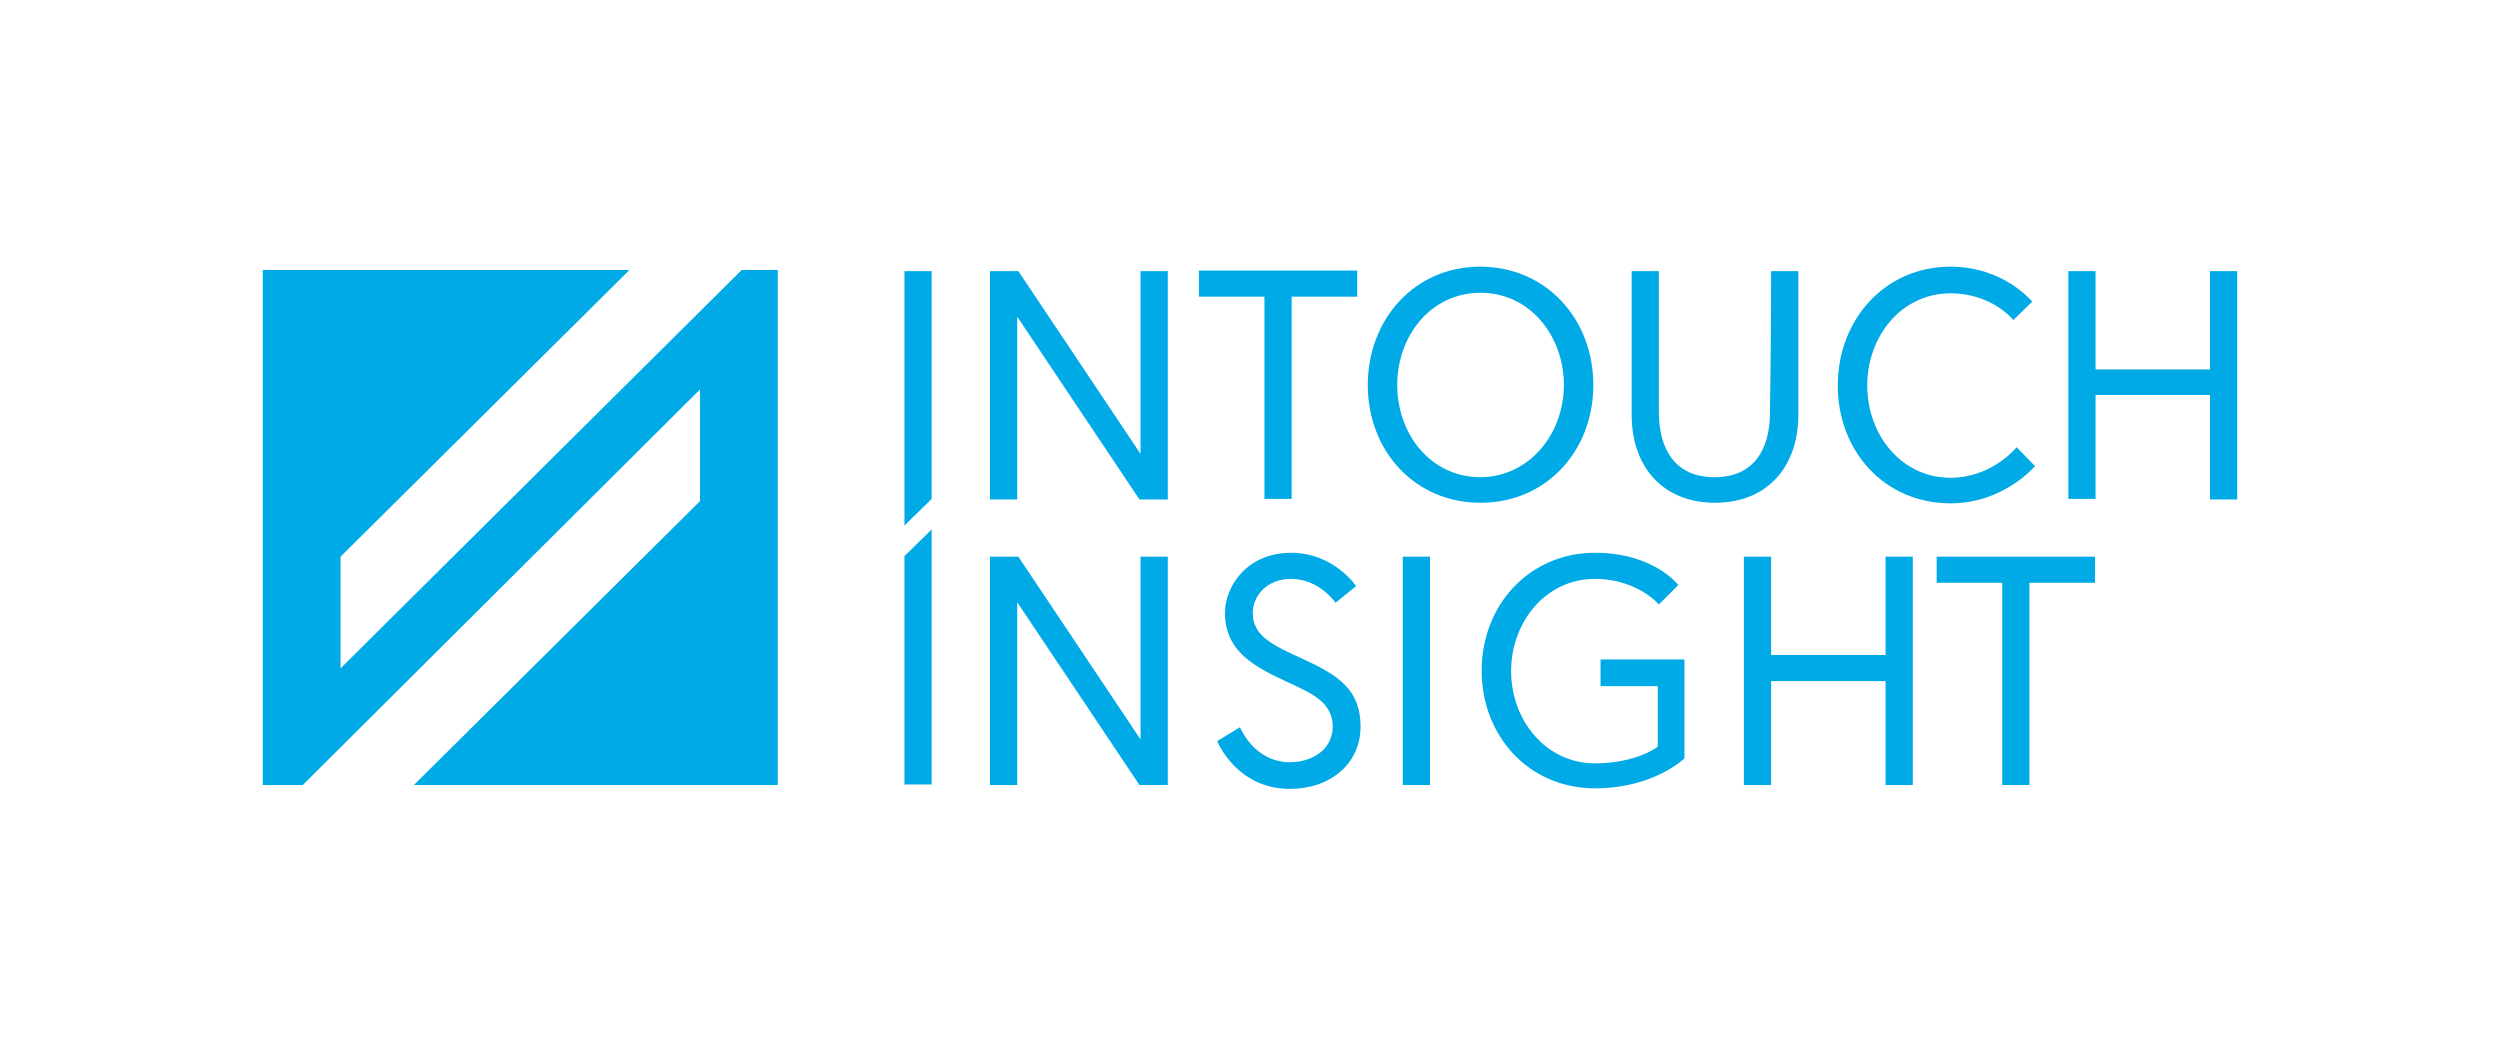 <?xml version="1.0" encoding="utf-8"?>
<!-- Generator: Adobe Illustrator 22.1.0, SVG Export Plug-In . SVG Version: 6.00 Build 0)  -->
<svg version="1.1" id="Layer_1" xmlns="http://www.w3.org/2000/svg" xmlns:xlink="http://www.w3.org/1999/xlink" x="0px" y="0px"
	 viewBox="0 0 450 190" style="enable-background:new 0 0 450 190;" xml:space="preserve">
<style type="text/css">
	.st0{fill:#00AAE7;}
</style>
<g>
	<g>
		<path class="st0" d="M167.7,89.8l-4.9,4.8V48.8h4.9V89.8z"/>
		<path class="st0" d="M183.3,48.8l22,32.9V48.8h4.9v41.1h-5.1l-22-32.9v32.9h-4.9V48.8H183.3z"/>
		<path class="st0" d="M227.6,53.4h-11.8v-4.7h28.5v4.7h-11.8v36.4h-4.9V53.4z"/>
		<path class="st0" d="M286.8,69.3c0,11.9-8.5,21.2-20.3,21.2c-11.9,0-20.3-9.4-20.3-21.2S254.6,48,266.4,48
			C278.3,48,286.8,57.4,286.8,69.3z M281.5,69.3c0-8.7-6-16.6-15-16.6c-9,0-15,7.8-15,16.6s6,16.6,15,16.6
			C275.4,85.8,281.5,78,281.5,69.3z"/>
		<path class="st0" d="M318.8,48.8h4.9v25.9c0,9.3-5.6,15.8-15,15.8c-9.4,0-15-6.5-15-15.8V48.8h4.9c0,0,0,11.9,0,25.4
			c0,6.6,2.9,11.7,10,11.7s10-5,10-11.7C318.8,60.6,318.8,48.8,318.8,48.8z"/>
		<path class="st0" d="M362.4,57.6c0,0-3.8-4.8-11.3-4.8c-8.9,0-15,7.8-15,16.6s6.1,16.6,15,16.6c7.5,0,11.9-5.5,11.9-5.5l3.3,3.4
			c0,0-5.6,6.7-15.2,6.7c-11.9,0-20.3-9.4-20.3-21.2S339.2,48,351.1,48c9.6,0,14.7,6.3,14.7,6.3L362.4,57.6z"/>
		<path class="st0" d="M397.8,48.8h4.9v41.1h-4.9V71.1h-20.6v18.7h-4.9V48.8h4.9v17.7h20.6V48.8z"/>
		<path class="st0" d="M167.7,141.2h-4.9v-41.1l4.9-4.8V141.2z"/>
		<path class="st0" d="M183.3,100.2l22,32.9v-32.9h4.9v41.1h-5.1l-22-32.9v32.9h-4.9v-41.1H183.3z"/>
		<path class="st0" d="M231.8,122.8c-6-2.8-11.3-5.5-11.3-12.5c0-4.8,4-10.8,11.9-10.8c7.7,0,11.7,6,11.7,6l-3.7,3
			c0,0-2.9-4.3-8-4.3c-4.5,0-6.9,3.2-6.9,6.1c0,4.2,3.5,5.8,9.2,8.4c6.3,2.9,10.2,5.5,10.2,12.1c0,6.7-5.5,11.2-12.7,11.2
			c-9.7,0-13.1-8.6-13.1-8.6l4.1-2.5c0,0,2.5,6.3,9,6.3c3.9,0,7.7-2.2,7.7-6.5C239.8,126.5,236.4,124.9,231.8,122.8z"/>
		<path class="st0" d="M252.5,100.2h4.9v41.1h-4.9V100.2z"/>
		<path class="st0" d="M288.1,118.7h15.1v17.8c0,0-5.5,5.4-16.1,5.4c-11.9,0-20.4-9.4-20.4-21.2s8.6-21.2,20.4-21.2
			c10.6,0,15,5.8,15,5.8l-3.5,3.5c0,0-3.9-4.6-11.5-4.6c-8.9,0-15.1,7.8-15.1,16.6s6.2,16.6,15.1,16.6c7.5,0,11.3-3,11.3-3v-10.9
			h-10.3V118.7z"/>
		<path class="st0" d="M339.4,100.2h4.9v41.1h-4.9v-18.7h-20.6v18.7h-4.9v-41.1h4.9v17.7h20.6V100.2z"/>
		<path class="st0" d="M360.4,104.9h-11.8v-4.7h28.5v4.7h-11.8v36.4h-4.9V104.9z"/>
	</g>
	<polygon class="st0" points="113.3,48.6 61.3,100.2 61.3,120.3 133.5,48.6 140,48.6 140,141.3 74.5,141.3 126,90.2 126,70.1 
		54.5,141.3 47.3,141.3 47.3,48.6 	"/>
</g>
</svg>
